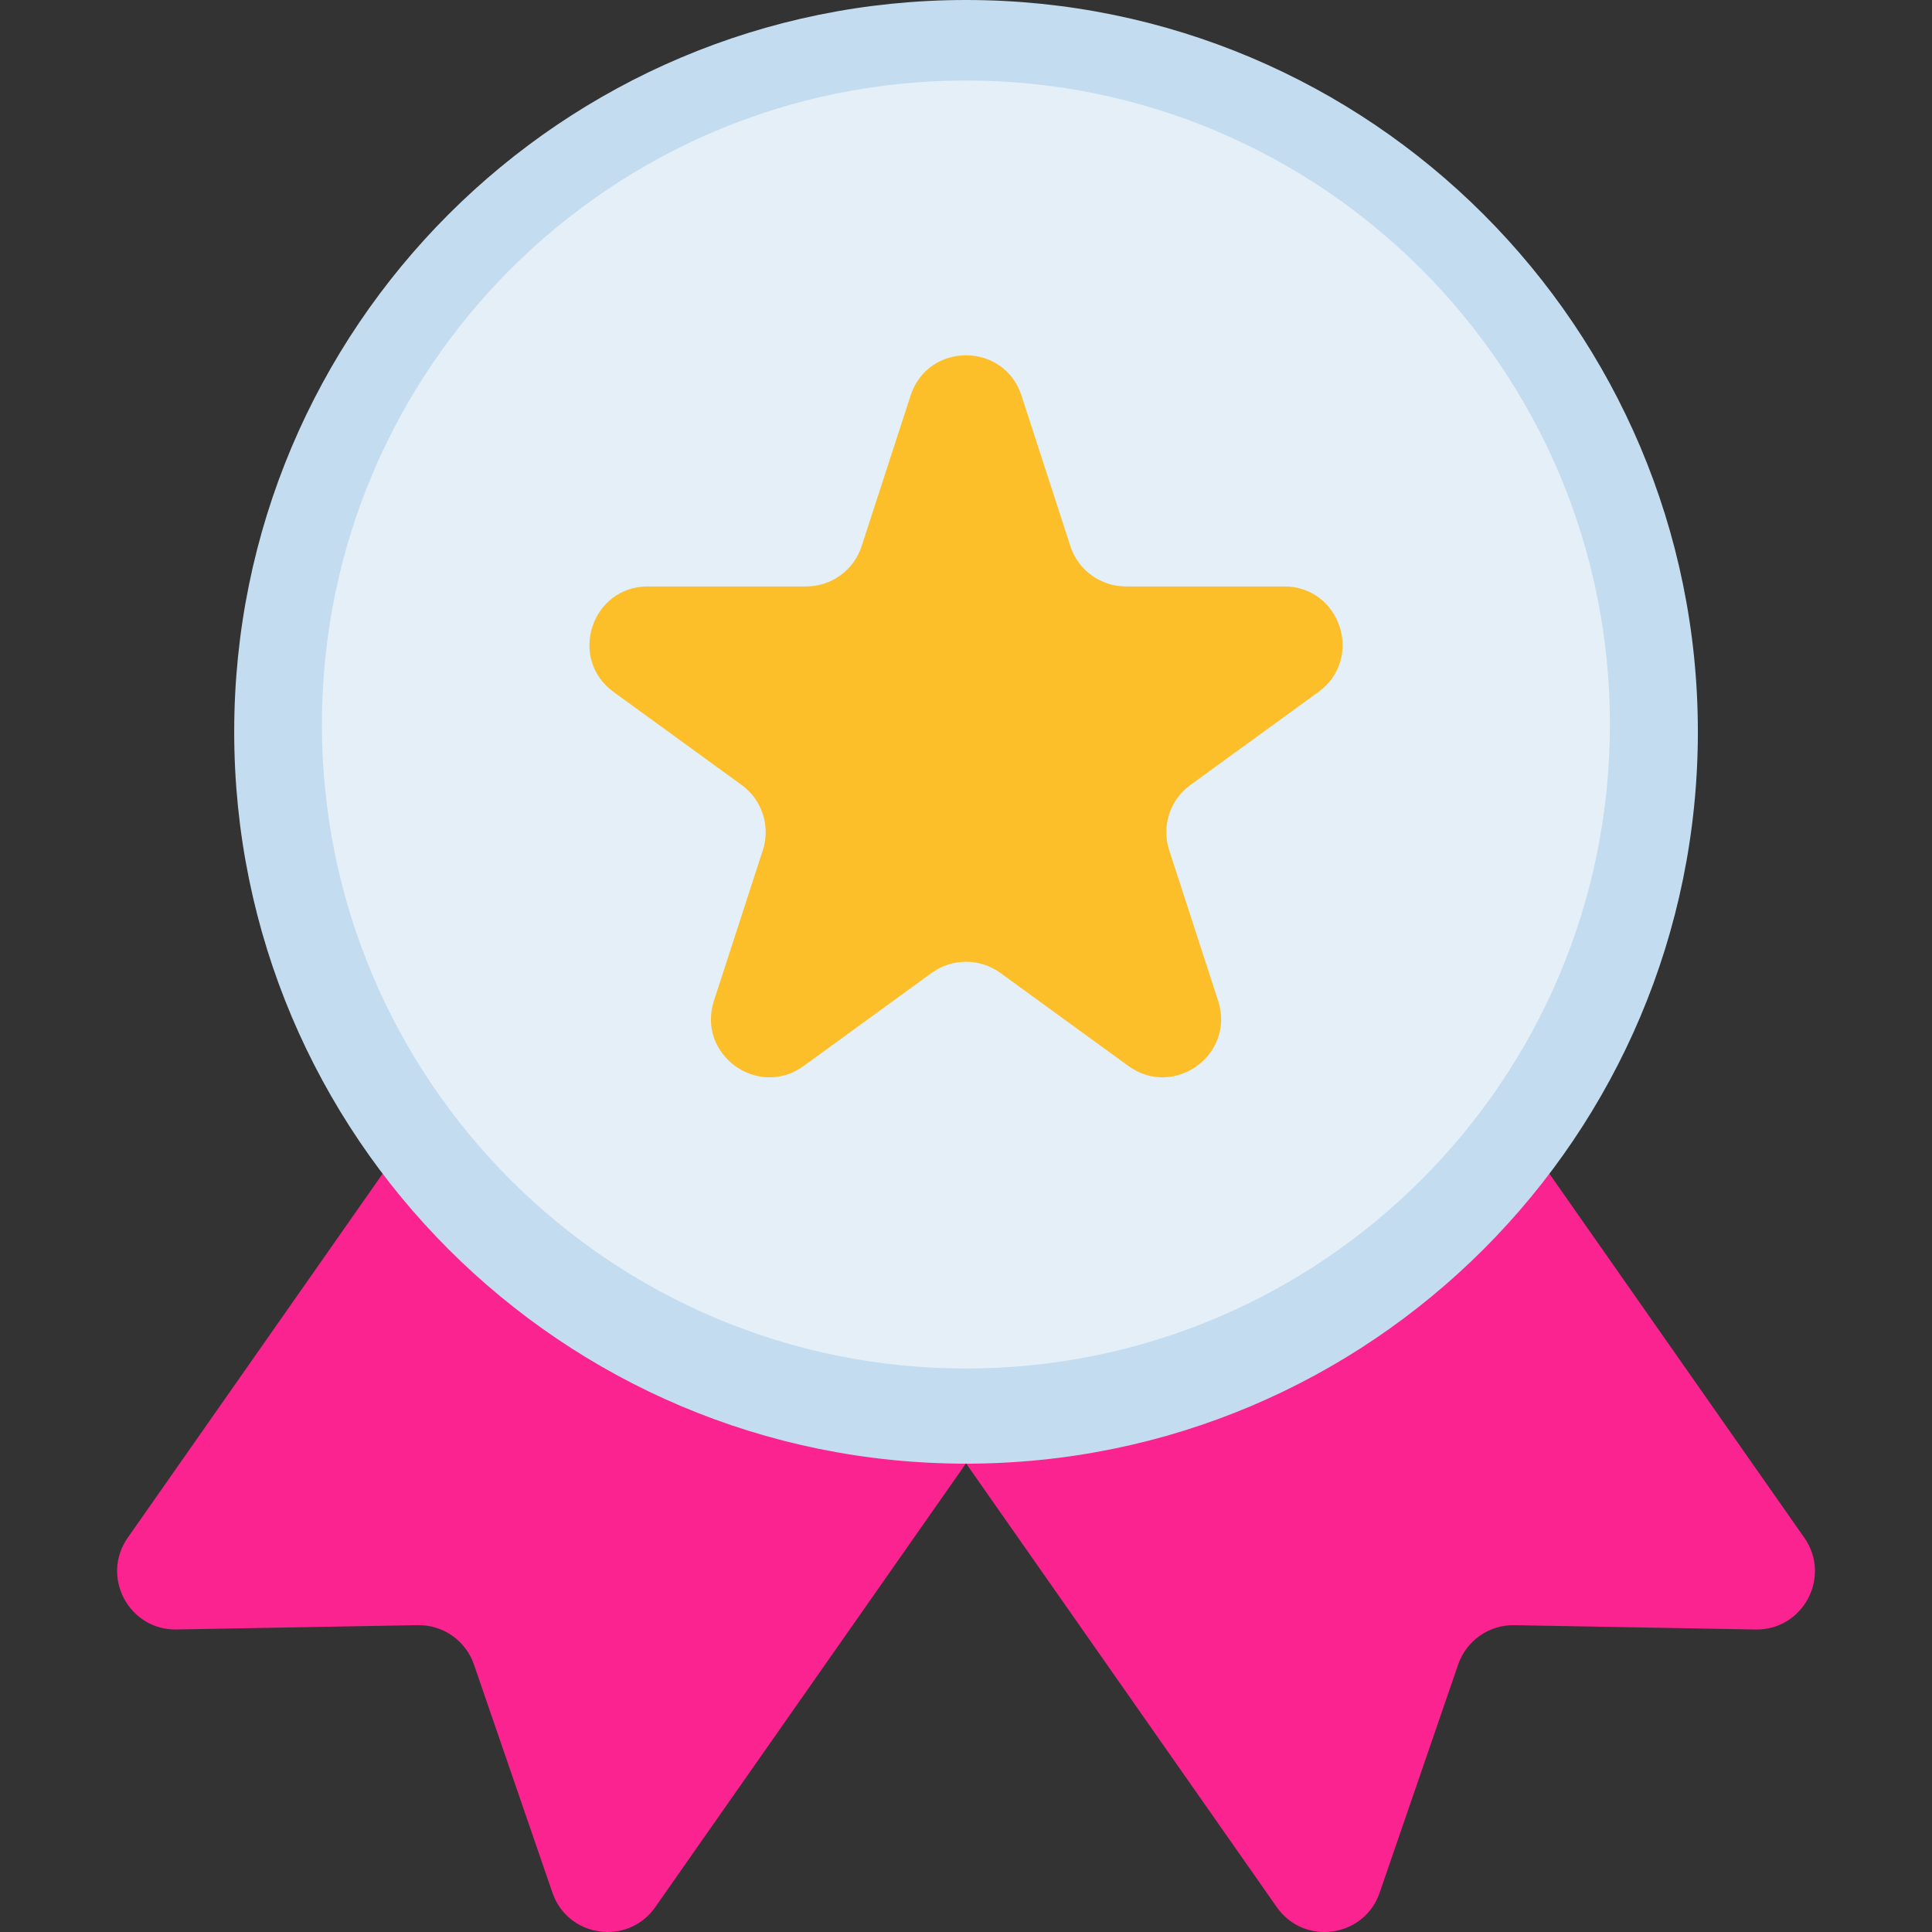 <?xml version="1.0" encoding="UTF-8"?> <svg xmlns="http://www.w3.org/2000/svg" width="58" height="58" viewBox="0 0 58 58" fill="none"><rect x="0" y="0" width="58" height="58" fill="#333333" stroke="none"/><g clip-path="url(#clip0_57_25144)"><path d="M34.838 35.594L26.611 47.344L19.672 57.253C18.852 58.425 17.047 58.171 16.583 56.817L14.228 49.97C13.981 49.252 13.3 48.774 12.541 48.788L5.3 48.918C3.87 48.944 3.015 47.335 3.835 46.163L9.384 38.239L19.001 24.505L34.838 35.594Z" fill="#FA2390"></path><path d="M52.702 48.919L45.461 48.789C44.703 48.775 44.021 49.253 43.775 49.971L41.419 56.818C40.955 58.172 39.15 58.425 38.33 57.254L31.391 47.344L23.164 35.595L39.001 24.506L48.618 38.24L54.167 46.164C54.987 47.336 54.132 48.944 52.702 48.919Z" fill="#FA2390"></path><path d="M29.001 43.94C41.135 43.94 50.971 34.103 50.971 21.97C50.971 9.836 41.135 0 29.001 0C16.867 0 7.031 9.836 7.031 21.97C7.031 34.103 16.867 43.94 29.001 43.94Z" fill="#C4DCF0"></path><path d="M28.997 41.084C39.675 41.084 48.331 32.428 48.331 21.75C48.331 11.073 39.675 2.417 28.997 2.417C18.32 2.417 9.664 11.073 9.664 21.75C9.664 32.428 18.32 41.084 28.997 41.084Z" fill="#E4EFF8"></path><path d="M30.666 11.876L32.134 16.396C32.368 17.117 33.041 17.605 33.799 17.605H38.552C40.248 17.605 40.953 19.776 39.581 20.773L35.736 23.566C35.122 24.012 34.866 24.802 35.1 25.523L36.569 30.044C37.093 31.656 35.247 32.998 33.874 32.001L30.03 29.207C29.416 28.762 28.585 28.762 27.971 29.207L24.127 32.001C22.755 32.998 20.909 31.657 21.433 30.044L22.901 25.523C23.136 24.802 22.879 24.012 22.265 23.566L18.42 20.773C17.048 19.776 17.753 17.605 19.449 17.605H24.202C24.96 17.605 25.633 17.117 25.867 16.396L27.336 11.876C27.86 10.263 30.142 10.263 30.666 11.876Z" fill="#FDBF29"></path></g><defs><clipPath id="clip0_57_25144"><rect width="58" height="58" fill="white"></rect></clipPath></defs></svg> 